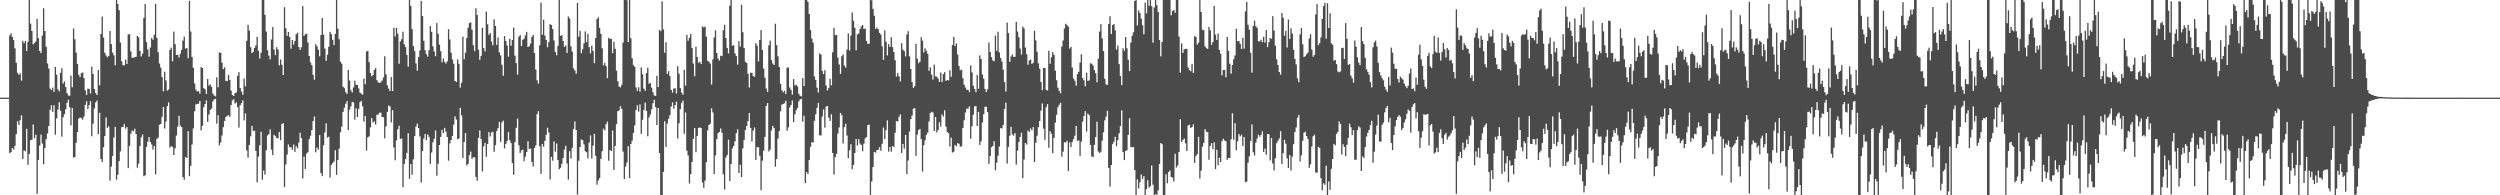 <svg xmlns="http://www.w3.org/2000/svg" width="1920" height="150"><path d="M0 74.998h1v1.000H0zM1 74.998h1v1.000H1zM2 74.998h1v1.000H2zM3 74.998h1v1.000H3zM4 74.998h1v1.000H4zM5 74.998h1v1.000H5zM6 74.998h1v1.000H6zM7 27.180h1v90.469H7zM8 25.669h1v91.126H8zM9 28.404h1v85.257H9zM10 30.819h1v84.081H10zM11 37.127h1v74.955H11zM12 48.230h1v54.813H12zM13 55.872h1v37.258H13zM14 57.440h1v38.565H14zM15 56.424h1v35.894H15zM16 61.947h1v26.658H16zM17 31.332h1v90.817H17zM18 33.170h1v82.346H18zM19 31.364h1v84.742H19zM20 39.207h1v59.732H20zM21 32.037h1v94.553H21zM22 0.000h1v118.210H22zM23 18.127h1v89.492H23zM24 23.799h1v83.552H24zM25 34.026h1v61.590H25zM26 33.041h1v73.120H26zM27 31.847h1v71.636H27zM28 14.511h1v134.383H28zM29 29.301h1v93.543H29zM30 39.107h1v72.593H30zM31 40.775h1v62.582H31zM32 27.347h1v82.959H32zM33 6.292h1v119.926H33zM34 23.854h1v89.874H34zM35 35.962h1v70.911H35zM36 48.669h1v53.820H36zM37 52.556h1v44.207H37zM38 67.976h1v16.372H38zM39 69.147h1v11.726H39zM40 67.296h1v18.576H40zM41 70.516h1v10.304H41zM42 51.398h1v52.021H42zM43 57.355h1v33.635H43zM44 68.616h1v15.562H44zM45 70.187h1v8.389H45zM46 55.952h1v29.077H46zM47 52.421h1v52.520H47zM48 64.224h1v25.805H48zM49 62.590h1v25.070H49zM50 66.879h1v17.018H50zM51 71.452h1v7.551H51zM52 73.260h1v3.401H52zM53 73.576h1v8.686H53zM54 58.042h1v38.295H54zM55 67.021h1v15.940H55zM56 21.931h1v99.077H56zM57 30.141h1v90.417H57zM58 40.405h1v69.252H58zM59 49.045h1v52.364H59zM60 57.502h1v33.614H60zM61 59.246h1v30.959H61zM62 56.218h1v34.527H62zM63 55.632h1v36.283H63zM64 59.917h1v29.615H64zM65 69.429h1v11.181H65zM66 72.908h1v4.848H66zM67 68.028h1v15.667H67zM68 68.420h1v12.277H68zM69 71.732h1v5.953H69zM70 51.148h1v53.497H70zM71 56.790h1v38.146H71zM72 68.289h1v15.013H72zM73 71.496h1v7.189H73zM74 72.954h1v4.278H74zM75 53.728h1v49.291H75zM76 65.531h1v21.099H76zM77 26.115h1v96.045H77zM78 12.742h1v111.707H78zM79 28.816h1v84.319H79zM80 40.546h1v63.861H80zM81 42.583h1v47.574H81zM82 44.037h1v54.159H82zM83 43.025h1v54.017H83zM84 23.811h1v114.917H84zM85 33.877h1v94.065H85zM86 40.375h1v79.412H86zM87 42.508h1v63.177H87zM88 50.143h1v47.285H88zM89 0.000h1v138.047H89zM90 2.989h1v131.217H90zM91 7.848h1v115.880H91zM92 32.639h1v83.598H92zM93 47.086h1v50.625H93zM94 50.068h1v47.308H94zM95 50.235h1v44.948H95zM96 45.728h1v53.030H96zM97 49.093h1v48.425H97zM98 26.418h1v102.712H98zM99 26.266h1v85.777H99zM100 39.487h1v63.207H100zM101 44.312h1v55.898H101zM102 44.298h1v56.599H102zM103 43.909h1v54.969H103zM104 43.577h1v59.354H104zM105 27.551h1v101.245H105zM106 28.626h1v97.045H106zM107 39.043h1v73.065H107zM108 43.378h1v62.069H108zM109 41.142h1v62.206H109zM110 13.703h1v121.659H110zM111 3.067h1v131.604H111zM112 32.387h1v80.428H112zM113 37.960h1v70.776H113zM114 43.533h1v61.726H114zM115 36.504h1v72.573H115zM116 29.221h1v81.719H116zM117 30.553h1v84.349H117zM118 26.651h1v85.466H118zM119 2.914h1v131.007H119zM120 29.011h1v77.711H120zM121 40.130h1v65.525H121zM122 48.795h1v47.047H122zM123 51.929h1v43.282H123zM124 59.260h1v30.488H124zM125 70.017h1v12.165H125zM126 55.096h1v43.630H126zM127 61.782h1v31.536H127zM128 69.557h1v11.966H128zM129 68.761h1v9.865H129zM130 38.306h1v75.040H130zM131 36.559h1v75.702H131zM132 47.038h1v65.713H132zM133 24.268h1v94.774H133zM134 33.877h1v80.114H134zM135 42.222h1v61.886H135zM136 42.128h1v55.109H136zM137 44.197h1v44.742H137zM138 41.329h1v55.145H138zM139 38.274h1v59.283H139zM140 31.236h1v104.766H140zM141 28.086h1v109.998H141zM142 37.319h1v83.218H142zM143 36.955h1v84.376H143zM144 44.742h1v56.017H144zM145 0.591h1v134.701H145zM146 24.200h1v103.204H146zM147 43.671h1v67.260H147zM148 52.039h1v46.603H148zM149 64.082h1v21.433H149zM150 68.818h1v11.373H150zM151 70.264h1v9.579H151zM152 69.971h1v9.625H152zM153 71.876h1v5.660H153zM154 51.508h1v48.689H154zM155 52.226h1v44.317H155zM156 67.616h1v14.704H156zM157 68.633h1v11.309H157zM158 72.134h1v4.967H158zM159 60.622h1v32.996H159zM160 65.721h1v22.250H160zM161 64.849h1v19.583H161zM162 66.721h1v16.693H162zM163 71.844h1v6.081H163zM164 73.343h1v3.051H164zM165 74.032h1v1.868H165zM166 59.367h1v35.599H166zM167 66.996h1v21.518H167zM168 40.249h1v71.481H168zM169 40.665h1v68.830H169zM170 48.063h1v56.015H170zM171 53.078h1v44.546H171zM172 51.723h1v41.229H172zM173 62.114h1v27.713H173zM174 62.329h1v26.606H174zM175 57.559h1v30.890H175zM176 61.379h1v28.375H176zM177 69.598h1v11.131H177zM178 72.972h1v4.189H178zM179 73.746h1v2.479H179zM180 71.526h1v7.990H180zM181 70.995h1v7.631H181zM182 58.271h1v24.040H182zM183 55.456h1v42.552H183zM184 67.589h1v13.234H184zM185 70.232h1v8.963H185zM186 72.732h1v4.383H186zM187 60.276h1v32.209H187zM188 66.328h1v20.799H188zM189 31.297h1v84.205H189zM190 18.977h1v102.112H190zM191 23.492h1v87.889H191zM192 36.209h1v68.480H192zM193 40.759h1v55.930H193zM194 39.805h1v60.746H194zM195 36.816h1v63.577H195zM196 34.943h1v80.913H196zM197 28.267h1v111.863H197zM198 38.965h1v81.316H198zM199 44.980h1v66.681H199zM200 40.572h1v60.638H200zM201 0.000h1v137.990H201zM202 0.000h1v130.945H202zM203 11.382h1v122.742H203zM204 24.275h1v91.147H204zM205 38.532h1v65.516H205zM206 42.751h1v60.188H206zM207 45.616h1v53.728H207zM208 30.293h1v84.575H208zM209 20.771h1v98.411H209zM210 38.054h1v65.406H210zM211 42.272h1v62.335H211zM212 36.271h1v69.867H212zM213 38.088h1v68.066H213zM214 50.201h1v51.195H214zM215 45.664h1v62.035H215zM216 49.736h1v45.571H216zM217 57.621h1v36.958H217zM218 5.459h1v138.219H218zM219 21.730h1v104.509H219zM220 27.523h1v91.218H220zM221 24.532h1v86.425H221zM222 28.439h1v84.637H222zM223 37.356h1v75.674H223zM224 30.746h1v84.301H224zM225 34.129h1v76.869H225zM226 31.435h1v85.175H226zM227 26.223h1v86.068H227zM228 25.083h1v88.858H228zM229 36.053h1v73.468H229zM230 38.301h1v63.660H230zM231 36.310h1v69.755H231zM232 4.724h1v132.318H232zM233 27.621h1v92.666H233zM234 26.312h1v103.452H234zM235 25.859h1v92.119H235zM236 32.682h1v84.262H236zM237 42.998h1v63.875H237zM238 47.939h1v56.281H238zM239 50.043h1v49.938H239zM240 57.491h1v35.473H240zM241 61.189h1v28.283H241zM242 33.966h1v83.008H242zM243 35.605h1v77.642H243zM244 38.200h1v76.761H244zM245 43.252h1v60.462H245zM246 26.900h1v105.988H246zM247 13.836h1v121.458H247zM248 26.557h1v85.038H248zM249 37.223h1v64.436H249zM250 46.710h1v48.077H250zM251 42.066h1v63.660H251zM252 35.902h1v69.114H252zM253 24.429h1v111.987H253zM254 26.283h1v100.382H254zM255 30.450h1v94.809H255zM256 34.666h1v89.316H256zM257 25.994h1v89.423H257zM258 0.000h1v134.319H258zM259 21.945h1v100.959H259zM260 30.178h1v84.001H260zM261 47.255h1v54.333H261zM262 48.953h1v48.279H262zM263 66.616h1v19.279H263zM264 67.758h1v15.017H264zM265 70.816h1v8.894H265zM266 72.153h1v5.537H266zM267 53.723h1v46.146H267zM268 61.851h1v22.385H268zM269 69.308h1v12.351H269zM270 71.017h1v7.205H270zM271 67.186h1v11.456H271zM272 62.011h1v29.911H272zM273 65.126h1v18.123H273zM274 65.174h1v24.743H274zM275 67.907h1v15.713H275zM276 71.185h1v7.230H276zM277 71.942h1v5.532H277zM278 72.691h1v8.988H278zM279 60.322h1v33.195H279zM280 64.641h1v24.388H280zM281 39.494h1v76.159H281zM282 39.178h1v66.354H282zM283 47.777h1v56.992H283zM284 56.113h1v41.708H284zM285 58.637h1v32.094H285zM286 57.587h1v36.489H286zM287 53.673h1v39.496H287zM288 52.343h1v43.360H288zM289 61.565h1v26.665H289zM290 63.155h1v24.749H290zM291 63.684h1v22.843H291zM292 63.206h1v23.367H292zM293 61.858h1v27.981H293zM294 59.514h1v30.540H294zM295 43.224h1v63.051H295zM296 57.154h1v39.963H296zM297 65.575h1v20.343H297zM298 68.028h1v13.014H298zM299 69.944h1v11.756H299zM300 59.166h1v34.900H300zM301 69.939h1v14.681H301zM302 21.366h1v91.906H302zM303 28.015h1v95.086H303zM304 21.451h1v86.397H304zM305 25.836h1v73.447H305zM306 48.999h1v47.558H306zM307 31.783h1v74.909H307zM308 30.082h1v76.264H308zM309 24.303h1v119.522H309zM310 34.069h1v91.788H310zM311 36.184h1v85.976H311zM312 42.142h1v75.248H312zM313 51.180h1v51.094H313zM314 0.000h1v137.329H314zM315 4.482h1v121.508H315zM316 22.417h1v111.790H316zM317 35.435h1v86.915H317zM318 39.249h1v65.317H318zM319 48.766h1v48.437H319zM320 54.259h1v40.643H320zM321 43.849h1v54.557H321zM322 38.708h1v66.054H322zM323 0.684h1v139.576H323zM324 12.330h1v103.618H324zM325 31.375h1v74.978H325zM326 38.638h1v64.262H326zM327 41.640h1v65.967H327zM328 43.458h1v59.776H328zM329 38.553h1v66.567H329zM330 20.043h1v105.901H330zM331 24.442h1v92.717H331zM332 35.589h1v73.738H332zM333 39.528h1v67.079H333zM334 43.137h1v57.045H334zM335 17.752h1v117.185H335zM336 25.884h1v99.881H336zM337 34.341h1v77.004H337zM338 39.320h1v65.809H338zM339 47.852h1v51.863H339zM340 44.962h1v57.224H340zM341 47.404h1v50.815H341zM342 48.779h1v52.380H342zM343 47.060h1v58.167H343zM344 22.424h1v100.959H344zM345 30.302h1v79.796H345zM346 40.517h1v66.999H346zM347 45.728h1v58.677H347zM348 48.999h1v46.702H348zM349 62.162h1v27.214H349zM350 62.977h1v28.895H350zM351 45.623h1v61.325H351zM352 49.043h1v57.233H352zM353 67.268h1v15.640H353zM354 63.551h1v25.081H354zM355 28.166h1v93.124H355zM356 45.518h1v63.536H356zM357 40.508h1v61.762H357zM358 29.194h1v97.858H358zM359 21.302h1v104.548H359zM360 17.704h1v101.456H360zM361 17.148h1v99.288H361zM362 22.842h1v99.181H362zM363 34.737h1v86.029H363zM364 39.317h1v81.520H364zM365 6.345h1v129.471H365zM366 11.488h1v127.363H366zM367 38.189h1v67.743H367zM368 45.950h1v54.184H368zM369 42.888h1v63.957H369zM370 21.288h1v110.472H370zM371 36.935h1v75.509H371zM372 39.496h1v70.142H372zM373 8.887h1v111.519H373zM374 18.638h1v91.991H374zM375 26.759h1v74.646H375zM376 25.408h1v79.398H376zM377 31.847h1v69.933H377zM378 34.779h1v66.464H378zM379 14.829h1v101.758H379zM380 19.892h1v91.584H380zM381 34.406h1v66.317H381zM382 28.729h1v69.736H382zM383 40.169h1v53.444H383zM384 42.547h1v66.391H384zM385 49.736h1v44.273H385zM386 58.189h1v34.482H386zM387 27.690h1v86.274H387zM388 31.476h1v79.013H388zM389 34.987h1v73.310H389zM390 43.508h1v57.851H390zM391 29.778h1v77.885H391zM392 35.138h1v74.768H392zM393 30.721h1v94.569H393zM394 21.201h1v113.028H394zM395 42.700h1v66.523H395zM396 48.482h1v49.686H396zM397 57.298h1v33.749H397zM398 28.143h1v83.486H398zM399 26.910h1v90.625H399zM400 35.401h1v80.174H400zM401 30.636h1v84.298H401zM402 29.642h1v94.214H402zM403 27.145h1v93.179H403zM404 24.449h1v92.259H404zM405 36.090h1v72.385H405zM406 35.504h1v78.808H406zM407 33.456h1v80.732H407zM408 28.333h1v96.022H408zM409 26.816h1v101.039H409zM410 40.702h1v73.017H410zM411 53.375h1v58.277H411zM412 61.668h1v25.981H412zM413 64.197h1v20.984H413zM414 34.785h1v77.535H414zM415 2.005h1v131.538H415zM416 26.672h1v83.923H416zM417 15.099h1v97.592H417zM418 27.333h1v80.849H418zM419 30.624h1v73.016H419zM420 36.237h1v61.856H420zM421 32.364h1v69.437H421zM422 18.539h1v119.334H422zM423 19.276h1v101.140H423zM424 22.302h1v101.083H424zM425 31.084h1v77.542H425zM426 39.809h1v76.656H426zM427 42.448h1v67.764H427zM428 35.161h1v87.782H428zM429 0.000h1v129.975H429zM430 27.560h1v101.318H430zM431 26.974h1v98.837H431zM432 31.485h1v89.863H432zM433 35.912h1v78.947H433zM434 34.893h1v77.109H434zM435 40.697h1v84.864H435zM436 12.708h1v125.221H436zM437 14.298h1v101.849H437zM438 35.621h1v86.210H438zM439 39.576h1v73.978H439zM440 52.430h1v46.686H440zM441 54.041h1v39.222H441zM442 56.635h1v43.152H442zM443 2.236h1v147.233H443zM444 28.210h1v95.223H444zM445 23.600h1v89.309H445zM446 40.901h1v66.136H446zM447 37.816h1v69.872H447zM448 33.300h1v77.571H448zM449 24.124h1v92.030H449zM450 32.307h1v84.635H450zM451 25.935h1v95.724H451zM452 36.186h1v73.394H452zM453 40.993h1v63.010H453zM454 35.060h1v86.727H454zM455 39.034h1v72.836H455zM456 48.541h1v54.232H456zM457 29.247h1v90.412H457zM458 14.662h1v127.171H458zM459 13.239h1v125.379H459zM460 21.355h1v115.427H460zM461 25.951h1v96.008H461zM462 37.102h1v79.009H462zM463 50.178h1v48.698H463zM464 48.292h1v51.911H464zM465 50.842h1v44.440H465zM466 60.022h1v33.369H466zM467 29.054h1v94.399H467zM468 29.787h1v85.390H468zM469 29.910h1v86.116H469zM470 40.759h1v59.473H470zM471 32.025h1v98.414H471zM472 37.502h1v74.557H472zM473 54.284h1v41.103H473zM474 62.409h1v23.005H474zM475 66.506h1v18.311H475zM476 67.078h1v14.557H476zM477 65.126h1v18.471H477zM478 32.645h1v83.774H478zM479 0.000h1v137.516H479zM480 0.000h1v127.956H480zM481 0.146h1v124.676H481zM482 32.261h1v79.961H482zM483 0.000h1v136.827H483zM484 29.379h1v81.195H484zM485 44.767h1v63.278H485zM486 50.045h1v52.188H486zM487 51.276h1v45.013H487zM488 67.138h1v17.272H488zM489 69.777h1v11.085H489zM490 67.021h1v18.677H490zM491 70.404h1v9.799H491zM492 51.780h1v51.023H492zM493 57.145h1v34.820H493zM494 67.999h1v16.445H494zM495 69.724h1v9.052H495zM496 56.083h1v29.080H496zM497 52.023h1v52.690H497zM498 64.275h1v25.811H498zM499 63.785h1v24.129H499zM500 67.346h1v16.610H500zM501 70.880h1v8.432H501zM502 73.304h1v3.319H502zM503 73.656h1v8.611H503zM504 58.141h1v37.919H504zM505 66.916h1v16.031H505zM506 23.021h1v94.552H506zM507 23.950h1v126.050H507zM508 1.099h1v148.901H508zM509 22.572h1v109.416H509zM510 40.482h1v52.598H510zM511 32.396h1v80.403H511zM512 56.770h1v38.105H512zM513 54.646h1v36.576H513zM514 58.495h1v29.972H514zM515 69.070h1v12.673H515zM516 71.166h1v7.496H516zM517 68.067h1v15.452H517zM518 67.781h1v12.973H518zM519 71.889h1v6.155H519zM520 50.823h1v55.507H520zM521 56.570h1v38.123H521zM522 67.701h1v16.098H522zM523 71.072h1v7.890H523zM524 72.780h1v4.520H524zM525 53.643h1v49.098H525zM526 65.728h1v20.623H526zM527 26.834h1v88.894H527zM528 31.293h1v88.073H528zM529 29.008h1v111.928H529zM530 26.143h1v107.590H530zM531 36.786h1v87.524H531zM532 48.804h1v57.796H532zM533 58.559h1v39.790H533zM534 35.850h1v81.108H534zM535 43.801h1v60.677H535zM536 48.193h1v50.014H536zM537 47.433h1v50.476H537zM538 49.184h1v49.203H538zM539 20.343h1v119.861H539zM540 20.991h1v123.234H540zM541 20.389h1v118.329H541zM542 28.230h1v96.342H542zM543 46.692h1v53.346H543zM544 47.397h1v48.620H544zM545 48.834h1v46.214H545zM546 64.877h1v18.368H546zM547 45.543h1v40.840H547zM548 28.800h1v104.898H548zM549 23.355h1v96.061H549zM550 40.695h1v66.228H550zM551 44.881h1v57.409H551zM552 46.484h1v54.834H552zM553 42.748h1v55.939H553zM554 43.089h1v58.874H554zM555 23.213h1v110.662H555zM556 19.006h1v126.572H556zM557 29.194h1v91.783H557zM558 36.779h1v82.188H558zM559 40.968h1v66.342H559zM560 4.390h1v134.754H560zM561 0.000h1v125.880H561zM562 35.129h1v78.874H562zM563 34.710h1v77.368H563zM564 41.048h1v67.464H564zM565 43.121h1v59.128H565zM566 49.654h1v49.645H566zM567 31.647h1v101.193H567zM568 35.827h1v90.666H568zM569 3.616h1v132.312H569zM570 24.708h1v89.295H570zM571 36.884h1v70.606H571zM572 47.479h1v52.341H572zM573 48.376h1v48.395H573zM574 56.625h1v36.429H574zM575 67.177h1v19.673H575zM576 55.767h1v42.417H576zM577 56.042h1v52.603H577zM578 58.454h1v41.923H578zM579 58.932h1v38.979H579zM580 33.160h1v89.698H580zM581 35.026h1v77.954H581zM582 47.200h1v65.889H582zM583 30.721h1v88.933H583zM584 23.133h1v122.971H584zM585 38.425h1v84.983H585zM586 52.679h1v63.109H586zM587 59.713h1v45.381H587zM588 67.992h1v13.365H588zM589 70.621h1v8.501H589zM590 34.799h1v81.538H590zM591 31.160h1v83.680H591zM592 46.122h1v54.070H592zM593 48.768h1v47.910H593zM594 49.899h1v48.503H594zM595 18.230h1v109.787H595zM596 34.682h1v87.492H596zM597 43.250h1v63.227H597zM598 51.466h1v49.117H598zM599 64.348h1v21.131H599zM600 69.335h1v11.039H600zM601 70.862h1v8.977H601zM602 69.738h1v9.538H602zM603 72.185h1v5.164H603zM604 51.954h1v48.457H604zM605 51.846h1v45.981H605zM606 67.179h1v15.374H606zM607 68.958h1v11.657H607zM608 72.695h1v4.461H608zM609 60.741h1v33.051H609zM610 65.620h1v22.200H610zM611 65.007h1v19.714H611zM612 66.355h1v16.583H612zM613 72.036h1v5.853H613zM614 73.505h1v2.824H614zM615 74.071h1v1.762H615zM616 59.875h1v33.589H616zM617 66.083h1v22.804H617zM618 0.000h1v140.712H618zM619 0.000h1v132.179H619zM620 1.364h1v132.298H620zM621 10.684h1v112.179H621zM622 23.005h1v89.778H622zM623 29.686h1v79.510H623zM624 32.719h1v76.734H624zM625 58.706h1v34.063H625zM626 61.331h1v26.532H626zM627 67.344h1v15.496H627zM628 70.995h1v7.981H628zM629 41.022h1v62.788H629zM630 41.933h1v62.200H630zM631 54.382h1v35.122H631zM632 56.891h1v27.189H632zM633 53.899h1v44.115H633zM634 65.701h1v16.244H634zM635 69.450h1v11.936H635zM636 67.637h1v22.742H636zM637 60.436h1v32.538H637zM638 65.524h1v22.229H638zM639 40.155h1v77.366H639zM640 21.339h1v112.763H640zM641 27.106h1v93.612H641zM642 26.779h1v91.389H642zM643 44.195h1v58.414H643zM644 49.454h1v48.370H644zM645 56.689h1v30.073H645zM646 43.231h1v45.298H646zM647 41.739h1v68.494H647zM648 50.281h1v47.418H648zM649 51.991h1v43.053H649zM650 38.077h1v65.962H650zM651 25.687h1v95.811H651zM652 38.809h1v76.624H652zM653 27.264h1v83.504H653zM654 9.501h1v120.517H654zM655 15.937h1v110.755H655zM656 21.295h1v96.232H656zM657 38.651h1v68.034H657zM658 26.422h1v85.408H658zM659 25.779h1v81.043H659zM660 22.362h1v87.853H660zM661 20.290h1v91.094H661zM662 19.169h1v97.056H662zM663 22.263h1v88.089H663zM664 21.954h1v84.376H664zM665 31.483h1v73.744H665zM666 33.678h1v62.483H666zM667 33.529h1v62.126H667zM668 0.000h1v149.664H668zM669 0.243h1v139.146H669zM670 6.882h1v121.442H670zM671 12.060h1v104.621H671zM672 22.247h1v94.985H672zM673 21.201h1v94.106H673zM674 22.456h1v92.543H674zM675 25.218h1v87.803H675zM676 26.566h1v89.238H676zM677 35.573h1v74.850H677zM678 45.943h1v52.016H678zM679 23.341h1v83.401H679zM680 32.059h1v67.908H680zM681 42.597h1v49.888H681zM682 33.971h1v82.438H682zM683 36.063h1v76.736H683zM684 28.569h1v87.963H684zM685 36.221h1v75.949H685zM686 39.885h1v73.095H686zM687 46.271h1v55.660H687zM688 58.875h1v34.083H688zM689 56.049h1v37.237H689zM690 58.607h1v31.069H690zM691 62.537h1v25.347H691zM692 33.147h1v84.328H692zM693 38.120h1v72.444H693zM694 39.256h1v74.864H694zM695 43.316h1v60.375H695zM696 26.516h1v107.212H696zM697 23.975h1v99.336H697zM698 43.250h1v57.702H698zM699 52.959h1v38.585H699zM700 63.052h1v25.706H700zM701 67.461h1v15.988H701zM702 66.225h1v16.821H702zM703 33.733h1v85.983H703zM704 44.987h1v58.336H704zM705 48.541h1v51.387H705zM706 47.397h1v51.607H706zM707 28.576h1v78.182H707zM708 31.210h1v100.508H708zM709 40.352h1v71.128H709zM710 37.122h1v70.622H710zM711 38.999h1v64.507H711zM712 41.322h1v60.465H712zM713 54.302h1v38.997H713zM714 51.718h1v35.072H714zM715 57.294h1v28.551H715zM716 61.095h1v25.296H716zM717 49.654h1v50.950H717zM718 58.708h1v31.138H718zM719 58.878h1v42.834H719zM720 60.379h1v39.398H720zM721 62.892h1v30.932H721zM722 55.685h1v41.547H722zM723 63.002h1v24.880H723zM724 56.950h1v32.545H724zM725 55.415h1v29.311H725zM726 62.135h1v35.164H726zM727 61.393h1v40.099H727zM728 61.725h1v40.691H728zM729 54.018h1v58.526H729zM730 58.960h1v46.757H730zM731 34.568h1v82.568H731zM732 28.297h1v88.228H732zM733 35.447h1v75.864H733zM734 33.339h1v79.023H734zM735 41.913h1v68.045H735zM736 50.626h1v59.819H736zM737 54.018h1v58.746H737zM738 53.451h1v58.860H738zM739 60.088h1v38.178H739zM740 65.087h1v27.343H740zM741 67.202h1v19.220H741zM742 69.017h1v14.436H742zM743 68.905h1v14.491H743zM744 70.736h1v10.941H744zM745 50.214h1v56.349H745zM746 55.616h1v41.307H746zM747 65.863h1v22.277H747zM748 68.344h1v13.408H748zM749 70.711h1v10.721H749zM750 57.726h1v39.018H750zM751 68.145h1v17.826H751zM752 42.526h1v68.785H752zM753 45.332h1v63.204H753zM754 57.184h1v36.965H754zM755 60.358h1v27.338H755zM756 68.294h1v13.742H756zM757 70.649h1v11.371H757zM758 68.578h1v17.553H758zM759 32.604h1v93.253H759zM760 39.999h1v79.872H760zM761 43.865h1v69.162H761zM762 46.442h1v65.676H762zM763 46.983h1v61.401H763zM764 27.310h1v103.431H764zM765 39.084h1v85.825H765zM766 24.360h1v95.244H766zM767 40.258h1v72.259H767zM768 44.499h1v53.891H768zM769 47.285h1v51.353H769zM770 53.529h1v42.431H770zM771 63.064h1v20.604H771zM772 70.290h1v8.542H772zM773 17.345h1v108.297H773zM774 25.449h1v87.329H774zM775 47.502h1v56.734H775zM776 43.378h1v53.960H776zM777 41.853h1v61.330H777zM778 43.689h1v60.419H778zM779 43.579h1v58.620H779zM780 16.798h1v109.657H780zM781 24.200h1v91.462H781zM782 28.599h1v80.490H782zM783 37.264h1v67.830H783zM784 41.949h1v59.970H784zM785 20.435h1v116.359H785zM786 21.856h1v100.611H786zM787 36.516h1v73.371H787zM788 41.643h1v69.405H788zM789 49.725h1v50.531H789zM790 46.383h1v55.058H790zM791 45.763h1v52.884H791zM792 49.113h1v51.041H792zM793 48.164h1v49.403H793zM794 23.616h1v100.815H794zM795 31.046h1v78.601H795zM796 39.775h1v64.452H796zM797 48.647h1v48.986H797zM798 52.808h1v40.101H798zM799 62.949h1v21.998H799zM800 69.202h1v10.254H800zM801 52.167h1v46.583H801zM802 52.235h1v55.120H802zM803 68.941h1v13.436H803zM804 69.550h1v10.474H804zM805 38.947h1v74.559H805zM806 48.999h1v51.831H806zM807 43.957h1v58.730H807zM808 40.041h1v77.652H808zM809 42.121h1v63.781H809zM810 54.202h1v39.902H810zM811 61.656h1v26.514H811zM812 67.316h1v14.999H812zM813 69.846h1v10.625H813zM814 71.608h1v7.347H814zM815 35.788h1v84.624H815zM816 31.055h1v85.402H816zM817 21.925h1v87.319H817zM818 18.212h1v91.188H818zM819 19.295h1v88.825H819zM820 20.542h1v110.730H820zM821 37.285h1v72.154H821zM822 35.921h1v77.054H822zM823 51.892h1v57.105H823zM824 60.308h1v46.407H824zM825 62.011h1v42.225H825zM826 65.776h1v31.007H826zM827 56.870h1v51.277H827zM828 55.163h1v52.660H828zM829 48.015h1v71.760H829zM830 41.647h1v67.086H830zM831 59.962h1v33.394H831zM832 61.741h1v27.354H832zM833 66.291h1v19.119H833zM834 55.808h1v45.228H834zM835 62.123h1v25.116H835zM836 61.759h1v26.651H836zM837 48.596h1v62.728H837zM838 48.953h1v71.101H838zM839 50.294h1v70.437H839zM840 53.790h1v57.469H840zM841 56.225h1v49.055H841zM842 63.174h1v30.263H842zM843 45.117h1v71.287H843zM844 24.211h1v93.296H844zM845 18.546h1v97.912H845zM846 29.482h1v78.519H846zM847 39.228h1v62.449H847zM848 60.489h1v31.927H848zM849 64.810h1v24.770H849zM850 65.163h1v19.950H850zM851 18.407h1v110.504H851zM852 12.515h1v130.870H852zM853 26.145h1v100.604H853zM854 19.249h1v91.483H854zM855 18.475h1v90.348H855zM856 23.282h1v81.790H856zM857 38.017h1v74.340H857zM858 35.028h1v72.648H858zM859 49.265h1v53.058H859zM860 58.344h1v38.496H860zM861 65.362h1v19.460H861zM862 37.072h1v79.789H862zM863 38.965h1v83.962H863zM864 28.459h1v87.471H864zM865 37.125h1v78.251H865zM866 45.900h1v57.668H866zM867 54.597h1v36.219H867zM868 32.794h1v80.050H868zM869 27.539h1v85.665H869zM870 24.852h1v88.118H870zM871 0.771h1v129.814H871zM872 0.000h1v150.000H872zM873 19.585h1v118.196H873zM874 7.981h1v136.768H874zM875 10.062h1v129.895H875zM876 14.399h1v119.606H876zM877 19.375h1v117.997H877zM878 26.321h1v108.938H878zM879 1.980h1v148.020H879zM880 10.258h1v135.029H880zM881 0.000h1v138.423H881zM882 4.475h1v139.547H882zM883 0.000h1v143.088H883zM884 4.690h1v122.460H884zM885 32.748h1v109.147H885zM886 5.720h1v144.280H886zM887 0.000h1v149.112H887zM888 4.060h1v145.940H888zM889 9.144h1v137.027H889zM890 30.771h1v95.187H890zM891 43.275h1v66.619H891zM892 32.172h1v78.567H892zM893 0.000h1v150.000H893zM894 0.000h1v150.000H894zM895 0.000h1v133.815H895zM896 0.000h1v140.808H896zM897 0.000h1v132.131H897zM898 0.000h1v130.977H898zM899 11.716h1v124.163H899zM900 8.482h1v127.967H900zM901 7.610h1v131.751H901zM902 9.824h1v108.185H902zM903 0.000h1v128.642H903zM904 0.000h1v127.036H904zM905 28.054h1v88.666H905zM906 55.733h1v35.878H906zM907 33.289h1v75.832H907zM908 40.647h1v66.871H908zM909 37.901h1v68.514H909zM910 37.527h1v72.584H910zM911 37.484h1v78.553H911zM912 51.755h1v44.729H912zM913 53.806h1v41.950H913zM914 54.682h1v43.651H914zM915 48.997h1v48.519H915zM916 55.962h1v39.595H916zM917 27.800h1v97.269H917zM918 28.354h1v91.566H918zM919 34.213h1v84.102H919zM920 32.739h1v72.373H920zM921 0.000h1v137.130H921zM922 9.169h1v121.913H922zM923 22.820h1v89.796H923zM924 23.172h1v86.571H924zM925 35.603h1v63.584H925zM926 36.964h1v64.156H926zM927 37.573h1v63.973H927zM928 20.657h1v102.044H928zM929 23.225h1v88.972H929zM930 34.376h1v75.564H930zM931 32.195h1v82.412H931zM932 4.564h1v104.756H932zM933 26.571h1v103.314H933zM934 30.659h1v84.379H934zM935 25.770h1v101.193H935zM936 38.418h1v82.793H936zM937 41.261h1v83.163H937zM938 57.875h1v50.531H938zM939 53.714h1v52.818H939zM940 53.769h1v54.035H940zM941 59.317h1v49.181H941zM942 28.425h1v94.344H942zM943 39.034h1v82.259H943zM944 48.919h1v72.525H944zM945 56.584h1v50.408H945zM946 49.869h1v37.116H946zM947 45.493h1v61.870H947zM948 42.586h1v52.048H948zM949 22.131h1v93.314H949zM950 31.631h1v76.898H950zM951 31.471h1v71.474H951zM952 33.620h1v71.080H952zM953 37.562h1v65.850H953zM954 28.967h1v83.110H954zM955 37.301h1v67.974H955zM956 8.748h1v131.165H956zM957 1.529h1v137.938H957zM958 18.979h1v105.956H958zM959 22.774h1v97.274H959zM960 40.574h1v67.684H960zM961 55.781h1v39.746H961zM962 19.888h1v97.052H962zM963 15.889h1v103.490H963zM964 20.181h1v89.320H964zM965 21.391h1v85.129H965zM966 31.691h1v71.732H966zM967 31.769h1v73.305H967zM968 30.512h1v73.115H968zM969 32.414h1v68.464H969zM970 28.221h1v88.517H970zM971 32.648h1v81.504H971zM972 23.096h1v95.731H972zM973 36.163h1v66.825H973zM974 32.465h1v70.675H974zM975 29.189h1v93.994H975zM976 29.926h1v76.093H976zM977 12.401h1v113.195H977zM978 23.458h1v107.482H978zM979 35.097h1v86.455H979zM980 45.497h1v64.466H980zM981 49.866h1v58.217H981zM982 55.307h1v51.058H982zM983 57.355h1v43.417H983zM984 9.924h1v116.015H984zM985 13.673h1v103.904H985zM986 27.436h1v79.961H986zM987 23.639h1v86.704H987zM988 36.459h1v85.125H988zM989 14.935h1v114.152H989zM990 29.837h1v89.199H990zM991 21.732h1v109.242H991zM992 25.925h1v94.353H992zM993 38.173h1v72.591H993zM994 45.257h1v56.187H994zM995 49.448h1v48.444H995zM996 60.219h1v30.204H996zM997 63.194h1v25.155H997zM998 26.369h1v97.592H998zM999 21.444h1v97.846H999zM1000 34.021h1v74.129H1000zM1001 43.707h1v58.235H1001zM1002 43.174h1v57.958H1002zM1003 41.618h1v62.891H1003zM1004 40.338h1v66.466H1004zM1005 29.565h1v99.378H1005zM1006 26.328h1v99.886H1006zM1007 38.026h1v74.472H1007zM1008 43.586h1v61.062H1008zM1009 42.197h1v61.224H1009zM1010 11.158h1v121.254H1010zM1011 3.177h1v129.549H1011zM1012 34.712h1v78.032H1012zM1013 33.231h1v80.346H1013zM1014 28.784h1v108.007H1014zM1015 14.536h1v131.584H1015zM1016 4.729h1v136.001H1016zM1017 2.151h1v139.789H1017zM1018 29.729h1v97.542H1018zM1019 2.406h1v147.594H1019zM1020 21.515h1v117.830H1020zM1021 10.190h1v135.562H1021zM1022 33.231h1v96.427H1022zM1023 34.321h1v87.757H1023zM1024 46.529h1v63.958H1024zM1025 46.026h1v65.615H1025zM1026 49.249h1v53.564H1026zM1027 54.909h1v46.423H1027zM1028 55.508h1v37.837H1028zM1029 54.781h1v40.401H1029zM1030 36.967h1v81.641H1030zM1031 36.644h1v74.127H1031zM1032 45.319h1v67.585H1032zM1033 17.651h1v102.291H1033zM1034 29.741h1v81.490H1034zM1035 49.798h1v56.052H1035zM1036 49.212h1v45.800H1036zM1037 58.088h1v39.622H1037zM1038 60.102h1v43.699H1038zM1039 63.485h1v36.452H1039zM1040 31.059h1v91.611H1040zM1041 35.779h1v86.890H1041zM1042 43.961h1v55.962H1042zM1043 48.083h1v48.920H1043zM1044 50.020h1v47.910H1044zM1045 20.798h1v110.547H1045zM1046 31.696h1v88.450H1046zM1047 33.932h1v87.395H1047zM1048 44.506h1v68.517H1048zM1049 53.261h1v51.639H1049zM1050 55.131h1v46.800H1050zM1051 57.383h1v42.413H1051zM1052 63.055h1v32.923H1052zM1053 67.197h1v25.647H1053zM1054 36.319h1v88.645H1054zM1055 32.517h1v83.948H1055zM1056 31.201h1v72.158H1056zM1057 35.694h1v60.821H1057zM1058 48.271h1v39.789H1058zM1059 55.383h1v53.239H1059zM1060 57.941h1v50.909H1060zM1061 60.040h1v35.880H1061zM1062 61.702h1v32.518H1062zM1063 66.550h1v19.732H1063zM1064 68.839h1v14.097H1064zM1065 70.436h1v10.854H1065zM1066 59.143h1v34.743H1066zM1067 65.691h1v24.772H1067zM1068 36.594h1v73.159H1068zM1069 40.521h1v74.745H1069zM1070 48.942h1v54.797H1070zM1071 52.789h1v44.269H1071zM1072 52.826h1v39.377H1072zM1073 60.706h1v29.089H1073zM1074 63.377h1v25.010H1074zM1075 58.871h1v30.723H1075zM1076 59.981h1v39.973H1076zM1077 61.185h1v37.080H1077zM1078 64.192h1v29.918H1078zM1079 66.158h1v25.505H1079zM1080 67.690h1v19.666H1080zM1081 65.854h1v18.286H1081zM1082 56.413h1v28.718H1082zM1083 52.563h1v49.345H1083zM1084 68.344h1v13.960H1084zM1085 67.873h1v12.261H1085zM1086 70.086h1v9.050H1086zM1087 59.553h1v31.415H1087zM1088 65.112h1v21.076H1088zM1089 42.032h1v58.798H1089zM1090 34.364h1v79.181H1090zM1091 45.598h1v60.179H1091zM1092 50.647h1v50.160H1092zM1093 61.198h1v26.539H1093zM1094 66.628h1v21.556H1094zM1095 68.211h1v19.741H1095zM1096 42.863h1v44.651H1096zM1097 40.510h1v71.273H1097zM1098 50.995h1v45.246H1098zM1099 52.343h1v42.859H1099zM1100 41.592h1v59.503H1100zM1101 27.537h1v90.364H1101zM1102 39.647h1v77.391H1102zM1103 40.535h1v72.886H1103zM1104 28.839h1v88.015H1104zM1105 40.665h1v61.428H1105zM1106 46.527h1v52.815H1106zM1107 39.951h1v66.239H1107zM1108 33.032h1v77.544H1108zM1109 37.839h1v65.667H1109zM1110 44.147h1v57.958H1110zM1111 36.836h1v70.442H1111zM1112 38.290h1v66.722H1112zM1113 46.607h1v57.485H1113zM1114 45.889h1v56.443H1114zM1115 48.706h1v51.405H1115zM1116 55.316h1v33.809H1116zM1117 60.281h1v38.430H1117zM1118 7.210h1v141.653H1118zM1119 21.126h1v102.893H1119zM1120 30.666h1v89.224H1120zM1121 27.200h1v89.439H1121zM1122 27.464h1v93.939H1122zM1123 38.228h1v71.257H1123zM1124 33.062h1v82.186H1124zM1125 34.790h1v78.576H1125zM1126 37.049h1v70.114H1126zM1127 37.669h1v73.010H1127zM1128 41.096h1v63.156H1128zM1129 59.782h1v36.546H1129zM1130 57.701h1v31.788H1130zM1131 62.336h1v29.581H1131zM1132 28.908h1v98.075H1132zM1133 25.273h1v90.938H1133zM1134 21.609h1v99.045H1134zM1135 29.453h1v84.047H1135zM1136 36.678h1v84.511H1136zM1137 27.466h1v80.100H1137zM1138 30.542h1v71.929H1138zM1139 39.333h1v58.441H1139zM1140 49.370h1v46.928H1140zM1141 51.862h1v42.959H1141zM1142 31.350h1v86.864H1142zM1143 25.552h1v106.645H1143zM1144 28.164h1v118.861H1144zM1145 27.869h1v102.884H1145zM1146 22.792h1v114.736H1146zM1147 32.968h1v84.811H1147zM1148 44.325h1v60.771H1148zM1149 49.390h1v57.814H1149zM1150 52.998h1v51.508H1150zM1151 52.883h1v44.823H1151zM1152 54.115h1v50.442H1152zM1153 25.326h1v108.201H1153zM1154 37.097h1v78.535H1154zM1155 38.340h1v93.477H1155zM1156 38.988h1v86.450H1156zM1157 26.502h1v93.413H1157zM1158 27.951h1v111.907H1158zM1159 32.792h1v90.467H1159zM1160 35.644h1v91.662H1160zM1161 31.409h1v95.347H1161zM1162 32.886h1v100.888H1162zM1163 47.591h1v74.347H1163zM1164 49.505h1v65.963H1164zM1165 57.607h1v49.870H1165zM1166 65.810h1v24.267H1166zM1167 52.634h1v47.283H1167zM1168 27.228h1v85.926H1168zM1169 26.262h1v89.945H1169zM1170 26.658h1v81.833H1170zM1171 26.305h1v83.708H1171zM1172 22.657h1v99.490H1172zM1173 30.464h1v74.811H1173zM1174 44.813h1v44.333H1174zM1175 27.425h1v83.138H1175zM1176 29.100h1v81.524H1176zM1177 29.173h1v77.699H1177zM1178 30.910h1v75.974H1178zM1179 24.612h1v86.509H1179zM1180 33.598h1v72.838H1180zM1181 13.223h1v109.707H1181zM1182 8.061h1v108.960H1182zM1183 6.590h1v109.073H1183zM1184 23.643h1v86.248H1184zM1185 33.474h1v65.417H1185zM1186 50.210h1v52.534H1186zM1187 53.318h1v41.726H1187zM1188 52.437h1v47.276H1188zM1189 33.419h1v87.649H1189zM1190 28.837h1v99.549H1190zM1191 41.533h1v72.989H1191zM1192 58.662h1v30.790H1192zM1193 31.906h1v78.622H1193zM1194 40.130h1v60.643H1194zM1195 36.914h1v75.315H1195zM1196 47.081h1v61.969H1196zM1197 65.891h1v20.357H1197zM1198 56.875h1v34.413H1198zM1199 43.520h1v67.201H1199zM1200 26.214h1v101.318H1200zM1201 38.180h1v64.955H1201zM1202 5.051h1v122.449H1202zM1203 12.785h1v111.838H1203zM1204 21.458h1v102.383H1204zM1205 16.692h1v101.611H1205zM1206 23.598h1v93.239H1206zM1207 27.770h1v76.768H1207zM1208 43.703h1v59.606H1208zM1209 14.172h1v112.367H1209zM1210 32.291h1v82.900H1210zM1211 48.674h1v50.151H1211zM1212 31.995h1v89.032H1212zM1213 19.254h1v115.006H1213zM1214 10.844h1v115.125H1214zM1215 21.268h1v118.116H1215zM1216 5.594h1v142.213H1216zM1217 21.204h1v121.566H1217zM1218 32.767h1v97.414H1218zM1219 39.548h1v78.888H1219zM1220 52.126h1v45.019H1220zM1221 60.281h1v25.461H1221zM1222 67.159h1v13.957H1222zM1223 15.900h1v109.045H1223zM1224 26.372h1v84.104H1224zM1225 41.590h1v60.991H1225zM1226 45.893h1v53.316H1226zM1227 42.320h1v62.499H1227zM1228 39.269h1v65.788H1228zM1229 40.812h1v63.994H1229zM1230 17.635h1v109.137H1230zM1231 24.081h1v94.843H1231zM1232 34.829h1v74.880H1232zM1233 40.780h1v64.138H1233zM1234 44.147h1v55.530H1234zM1235 15.841h1v117.977H1235zM1236 16.122h1v103.758H1236zM1237 40.585h1v68.311H1237zM1238 40.844h1v64.241H1238zM1239 47.587h1v52.383H1239zM1240 44.984h1v57.279H1240zM1241 47.177h1v51.266H1241zM1242 47.186h1v56.727H1242zM1243 47.019h1v61.096H1243zM1244 21.968h1v103.088H1244zM1245 29.276h1v82.449H1245zM1246 35.181h1v74.074H1246zM1247 45.522h1v58.338H1247zM1248 51.560h1v45.736H1248zM1249 59.317h1v34.873H1249zM1250 63.029h1v22.753H1250zM1251 51.643h1v47.782H1251zM1252 49.162h1v52.545H1252zM1253 64.822h1v18.688H1253zM1254 54.254h1v40.286H1254zM1255 29.038h1v92.955H1255zM1256 46.880h1v59.636H1256zM1257 43.879h1v58.794H1257zM1258 35.049h1v78.290H1258zM1259 40.556h1v65.331H1259zM1260 43.192h1v59.588H1260zM1261 39.629h1v60.643H1261zM1262 38.553h1v58.926H1262zM1263 59.825h1v29.013H1263zM1264 59.589h1v31.243H1264zM1265 27.461h1v94.287H1265zM1266 33.586h1v80.057H1266zM1267 41.441h1v71.662H1267zM1268 41.959h1v73.802H1268zM1269 36.676h1v77.695H1269zM1270 22.948h1v112.429H1270zM1271 26.040h1v102.099H1271zM1272 28.722h1v98.819H1272zM1273 41.174h1v78.799H1273zM1274 57.722h1v38.446H1274zM1275 64.037h1v25.699H1275zM1276 61.315h1v30.037H1276zM1277 61.924h1v27.551H1277zM1278 67.891h1v15.372H1278zM1279 49.931h1v56.745H1279zM1280 50.139h1v52.447H1280zM1281 60.972h1v27.368H1281zM1282 65.511h1v17.427H1282zM1283 65.284h1v18.702H1283zM1284 48.608h1v53.962H1284zM1285 53.728h1v42.358H1285zM1286 57.939h1v34.049H1286zM1287 44.204h1v60.103H1287zM1288 35.303h1v71.208H1288zM1289 39.832h1v66.081H1289zM1290 38.505h1v71.543H1290zM1291 39.555h1v68.853H1291zM1292 37.711h1v69.302H1292zM1293 45.822h1v68.009H1293zM1294 43.781h1v66.803H1294zM1295 47.825h1v53.930H1295zM1296 50.272h1v47.034H1296zM1297 63.348h1v23.147H1297zM1298 41.515h1v67.393H1298zM1299 39.837h1v65.887H1299zM1300 41.663h1v65.001H1300zM1301 42.613h1v60.165H1301zM1302 52.197h1v51.083H1302zM1303 48.090h1v49.924H1303zM1304 52.373h1v41.648H1304zM1305 49.786h1v47.224H1305zM1306 51.881h1v45.143H1306zM1307 24.742h1v89.032H1307zM1308 42.382h1v70.579H1308zM1309 19.533h1v92.307H1309zM1310 11.272h1v97.885H1310zM1311 32.396h1v71.595H1311zM1312 61.880h1v25.061H1312zM1313 60.107h1v26.837H1313zM1314 33.810h1v73.264H1314zM1315 35.280h1v83.143H1315zM1316 44.712h1v60.087H1316zM1317 49.434h1v55.383H1317zM1318 56.570h1v44.161H1318zM1319 58.065h1v33.243H1319zM1320 64.407h1v22.882H1320zM1321 38.599h1v66.187H1321zM1322 21.636h1v113.072H1322zM1323 39.752h1v66.917H1323zM1324 38.638h1v74.919H1324zM1325 38.230h1v71.984H1325zM1326 40.970h1v70.405H1326zM1327 45.316h1v62.721H1327zM1328 31.366h1v81.373H1328zM1329 7.773h1v132.541H1329zM1330 36.383h1v76.773H1330zM1331 31.968h1v79.762H1331zM1332 39.466h1v70.710H1332zM1333 36.365h1v71.176H1333zM1334 38.216h1v66.702H1334zM1335 40.398h1v87.496H1335zM1336 11.726h1v123.729H1336zM1337 18.567h1v93.476H1337zM1338 39.173h1v78.675H1338zM1339 41.045h1v66.498H1339zM1340 51.057h1v42.465H1340zM1341 61.814h1v26.491H1341zM1342 67.516h1v24.276H1342zM1343 1.307h1v147.297H1343zM1344 22.366h1v100.888H1344zM1345 29.846h1v81.112H1345zM1346 42.204h1v65.631H1346zM1347 34.744h1v74.836H1347zM1348 29.739h1v79.954H1348zM1349 29.434h1v83.912H1349zM1350 34.097h1v77.901H1350zM1351 31.318h1v87.253H1351zM1352 32.332h1v73.946H1352zM1353 43.208h1v60.918H1353zM1354 33.911h1v79.364H1354zM1355 38.569h1v72.158H1355zM1356 47.166h1v54.953H1356zM1357 29.645h1v88.160H1357zM1358 2.971h1v142.399H1358zM1359 18.063h1v105.971H1359zM1360 21.236h1v104.282H1360zM1361 35.916h1v79.419H1361zM1362 41.872h1v58.498H1362zM1363 55.035h1v38.878H1363zM1364 24.996h1v92.236H1364zM1365 49.656h1v52.534H1365zM1366 60.835h1v29.879H1366zM1367 32.549h1v92.683H1367zM1368 30.588h1v85.598H1368zM1369 30.764h1v85.269H1369zM1370 38.242h1v62.389H1370zM1371 31.856h1v96.024H1371zM1372 0.000h1v147.162H1372zM1373 7.883h1v107.315H1373zM1374 22.694h1v89.622H1374zM1375 27.097h1v77.246H1375zM1376 15.541h1v98.764H1376zM1377 25.770h1v98.327H1377zM1378 8.192h1v141.808H1378zM1379 14.662h1v132.227H1379zM1380 21.629h1v122.156H1380zM1381 13.522h1v116.349H1381zM1382 0.000h1v142.140H1382zM1383 4.875h1v145.125H1383zM1384 22.559h1v99.142H1384zM1385 46.685h1v67.235H1385zM1386 27.122h1v79.860H1386zM1387 51.931h1v45.914H1387zM1388 67.131h1v18.828H1388zM1389 67.397h1v18.347H1389zM1390 64.265h1v22.808H1390zM1391 68.042h1v14.255H1391zM1392 50.011h1v53.182H1392zM1393 56.355h1v33.866H1393zM1394 68.234h1v16.191H1394zM1395 69.878h1v8.558H1395zM1396 55.886h1v28.869H1396zM1397 52.673h1v52.147H1397zM1398 64.565h1v25.834H1398zM1399 61.942h1v25.239H1399zM1400 66.783h1v20.737H1400zM1401 70.860h1v7.871H1401zM1402 73.109h1v3.532H1402zM1403 72.068h1v13.987H1403zM1404 52.531h1v52.245H1404zM1405 67.213h1v15.713H1405zM1406 21.167h1v96.965H1406zM1407 31.050h1v90.080H1407zM1408 41.988h1v71.547H1408zM1409 50.274h1v55.450H1409zM1410 57.017h1v35.056H1410zM1411 60.697h1v28.595H1411zM1412 55.231h1v37.528H1412zM1413 54.330h1v44.461H1413zM1414 50.063h1v53.145H1414zM1415 69.903h1v10.204H1415zM1416 72.842h1v5.553H1416zM1417 66.083h1v19.757H1417zM1418 60.750h1v25.750H1418zM1419 70.486h1v9.194H1419zM1420 50.924h1v54.317H1420zM1421 57.138h1v38.487H1421zM1422 67.520h1v16.924H1422zM1423 71.372h1v6.702H1423zM1424 72.526h1v5.017H1424zM1425 53.705h1v49.188H1425zM1426 65.501h1v21.144H1426zM1427 0.000h1v150.000H1427zM1428 0.000h1v150.000H1428zM1429 12.069h1v107.793H1429zM1430 22.593h1v90.702H1430zM1431 26.328h1v76.969H1431zM1432 33.385h1v75.434H1432zM1433 28.347h1v80.245H1433zM1434 12.925h1v134.610H1434zM1435 21.181h1v118.361H1435zM1436 23.035h1v110.911H1436zM1437 45.042h1v54.170H1437zM1438 50.226h1v48.093H1438zM1439 0.000h1v150.000H1439zM1440 0.000h1v137.532H1440zM1441 0.426h1v138.995H1441zM1442 0.000h1v150.000H1442zM1443 44.419h1v57.665H1443zM1444 46.401h1v52.866H1444zM1445 48.001h1v48.421H1445zM1446 8.203h1v119.052H1446zM1447 36.820h1v79.059H1447zM1448 20.382h1v112.074H1448zM1449 22.799h1v90.945H1449zM1450 39.864h1v66.661H1450zM1451 44.987h1v57.265H1451zM1452 45.140h1v56.715H1452zM1453 44.797h1v55.598H1453zM1454 41.286h1v62.113H1454zM1455 29.917h1v98.359H1455zM1456 27.871h1v98.439H1456zM1457 36.040h1v78.988H1457zM1458 38.539h1v70.726H1458zM1459 39.153h1v67.679H1459zM1460 12.112h1v123.685H1460zM1461 1.673h1v143.550H1461zM1462 19.137h1v100.519H1462zM1463 21.897h1v103.893H1463zM1464 19.400h1v108.778H1464zM1465 15.740h1v110.368H1465zM1466 12.639h1v116.404H1466zM1467 7.361h1v126.901H1467zM1468 11.055h1v120.705H1468zM1469 7.116h1v130.188H1469zM1470 0.000h1v150.000H1470zM1471 0.000h1v131.513H1471zM1472 42.755h1v68.389H1472zM1473 43.900h1v60.005H1473zM1474 44.206h1v61.044H1474zM1475 54.829h1v40.714H1475zM1476 54.668h1v44.701H1476zM1477 59.892h1v37.471H1477zM1478 66.444h1v16.493H1478zM1479 66.266h1v14.115H1479zM1480 38.992h1v73.484H1480zM1481 36.607h1v74.749H1481zM1482 46.321h1v65.088H1482zM1483 39.365h1v80.746H1483zM1484 5.438h1v123.023H1484zM1485 25.472h1v87.745H1485zM1486 24.644h1v81.419H1486zM1487 32.913h1v68.279H1487zM1488 38.322h1v75.889H1488zM1489 22.881h1v88.853H1489zM1490 26.527h1v119.698H1490zM1491 24.174h1v116.906H1491zM1492 22.261h1v109.265H1492zM1493 26.472h1v103.749H1493zM1494 31.531h1v93.882H1494zM1495 2.186h1v147.814H1495zM1496 18.395h1v128.579H1496zM1497 23.609h1v88.922H1497zM1498 0.000h1v150.000H1498zM1499 54.545h1v37.951H1499zM1500 64.893h1v19.018H1500zM1501 70.754h1v10.227H1501zM1502 34.122h1v79.666H1502zM1503 40.102h1v70.707H1503zM1504 47.234h1v57.189H1504zM1505 51.064h1v46.349H1505zM1506 66.479h1v16.056H1506zM1507 69.077h1v12.161H1507zM1508 72.089h1v5.296H1508zM1509 60.761h1v33.264H1509zM1510 64.517h1v22.667H1510zM1511 64.721h1v19.908H1511zM1512 30.796h1v82.953H1512zM1513 44.467h1v61.119H1513zM1514 54.675h1v44.917H1514zM1515 69.772h1v11.927H1515zM1516 58.894h1v34.397H1516zM1517 65.781h1v23.115H1517zM1518 39.894h1v72.124H1518zM1519 37.427h1v72.225H1519zM1520 46.326h1v59.888H1520zM1521 51.329h1v50.087H1521zM1522 53.957h1v38.352H1522zM1523 59.196h1v31.499H1523zM1524 60.601h1v30.423H1524zM1525 58.704h1v31.202H1525zM1526 0.000h1v150.000H1526zM1527 0.000h1v150.000H1527zM1528 39.297h1v69.693H1528zM1529 44.843h1v61.495H1529zM1530 43.481h1v58.617H1530zM1531 56.813h1v34.770H1531zM1532 57.429h1v25.019H1532zM1533 54.133h1v43.635H1533zM1534 65.993h1v16.610H1534zM1535 67.829h1v12.509H1535zM1536 70.525h1v8.022H1536zM1537 59.459h1v34.207H1537zM1538 65.440h1v22.449H1538zM1539 40.981h1v61.804H1539zM1540 0.000h1v149.657H1540zM1541 17.798h1v110.897H1541zM1542 7.951h1v108.031H1542zM1543 25.285h1v84.271H1543zM1544 20.638h1v88.269H1544zM1545 23.204h1v88.491H1545zM1546 24.076h1v88.654H1546zM1547 0.000h1v139.961H1547zM1548 24.012h1v114.859H1548zM1549 28.775h1v106.874H1549zM1550 39.205h1v62.682H1550zM1551 29.899h1v86.528H1551zM1552 0.000h1v141.032H1552zM1553 0.000h1v139.103H1553zM1554 1.392h1v128.327H1554zM1555 36.509h1v70.011H1555zM1556 43.272h1v62.129H1556zM1557 34.799h1v73.882H1557zM1558 26.228h1v85.896H1558zM1559 14.850h1v116.853H1559zM1560 13.458h1v113.928H1560zM1561 21.552h1v101.202H1561zM1562 28.754h1v95.500H1562zM1563 40.535h1v66.345H1563zM1564 35.115h1v72.133H1564zM1565 38.056h1v67.372H1565zM1566 34.712h1v70.687H1566zM1567 53.217h1v49.725H1567zM1568 1.566h1v138.148H1568zM1569 6.681h1v119.867H1569zM1570 21.259h1v110.414H1570zM1571 14.848h1v122.227H1571zM1572 18.846h1v113.543H1572zM1573 22.598h1v97.182H1573zM1574 15.493h1v122.738H1574zM1575 12.648h1v126.837H1575zM1576 0.000h1v134.742H1576zM1577 0.000h1v134.548H1577zM1578 11.627h1v111.455H1578zM1579 7.725h1v122.314H1579zM1580 7.121h1v125.182H1580zM1581 13.724h1v113.101H1581zM1582 0.000h1v150.000H1582zM1583 0.000h1v150.000H1583zM1584 8.196h1v128.695H1584zM1585 23.611h1v103.188H1585zM1586 31.595h1v91.714H1586zM1587 42.487h1v65.965H1587zM1588 50.922h1v44.438H1588zM1589 12.486h1v121.820H1589zM1590 33.833h1v74.834H1590zM1591 55.074h1v40.927H1591zM1592 32.746h1v86.674H1592zM1593 34.742h1v81.376H1593zM1594 27.649h1v92.225H1594zM1595 41.155h1v68.368H1595zM1596 27.290h1v109.774H1596zM1597 0.000h1v148.498H1597zM1598 25.378h1v86.308H1598zM1599 31.068h1v76.690H1599zM1600 59.111h1v29.547H1600zM1601 23.554h1v94.653H1601zM1602 30.391h1v78.952H1602zM1603 17.638h1v126.299H1603zM1604 27.468h1v105.839H1604zM1605 23.220h1v103.193H1605zM1606 24.483h1v114.910H1606zM1607 15.747h1v128.094H1607zM1608 0.000h1v143.880H1608zM1609 11.662h1v102.799H1609zM1610 35.488h1v82.861H1610zM1611 8.977h1v116.187H1611zM1612 43.835h1v59.448H1612zM1613 60.809h1v28.439H1613zM1614 58.477h1v34.694H1614zM1615 54.533h1v39.499H1615zM1616 64.272h1v23.710H1616zM1617 48.866h1v55.026H1617zM1618 58.850h1v31.634H1618zM1619 59.399h1v30.201H1619zM1620 59.665h1v27.677H1620zM1621 63.048h1v20.153H1621zM1622 55.149h1v40.661H1622zM1623 57.566h1v34.717H1623zM1624 58.884h1v37.720H1624zM1625 59.786h1v29.631H1625zM1626 63.270h1v24.102H1626zM1627 62.377h1v24.031H1627zM1628 64.096h1v26.906H1628zM1629 56.781h1v42.234H1629zM1630 59.738h1v29.313H1630zM1631 29.485h1v86.869H1631zM1632 38.551h1v75.889H1632zM1633 43.330h1v62.401H1633zM1634 50.919h1v49.579H1634zM1635 51.981h1v49.309H1635zM1636 54.767h1v40.893H1636zM1637 54.703h1v39.096H1637zM1638 49.640h1v59.272H1638zM1639 44.286h1v76.288H1639zM1640 60.805h1v27.274H1640zM1641 61.205h1v28.155H1641zM1642 55.389h1v41.621H1642zM1643 54.325h1v39.103H1643zM1644 58.418h1v32.515H1644zM1645 43.057h1v61.575H1645zM1646 48.001h1v55.573H1646zM1647 42.036h1v62.758H1647zM1648 59.310h1v32.037H1648zM1649 60.217h1v29.409H1649zM1650 56.081h1v43.447H1650zM1651 58.660h1v36.095H1651zM1652 0.000h1v150.000H1652zM1653 0.000h1v149.286H1653zM1654 15.385h1v102.273H1654zM1655 15.237h1v91.675H1655zM1656 27.116h1v79.656H1656zM1657 21.822h1v91.243H1657zM1658 22.369h1v89.256H1658zM1659 17.796h1v132.204H1659zM1660 16.619h1v127.141H1660zM1661 19.171h1v116.521H1661zM1662 30.672h1v88.789H1662zM1663 0.000h1v130.153H1663zM1664 0.000h1v144.175H1664zM1665 8.251h1v114.907H1665zM1666 25.031h1v101.849H1666zM1667 0.975h1v148.341H1667zM1668 43.700h1v64.868H1668zM1669 34.000h1v68.162H1669zM1670 25.790h1v90.561H1670zM1671 22.540h1v107.061H1671zM1672 31.339h1v82.309H1672zM1673 0.829h1v142.444H1673zM1674 1.424h1v135.308H1674zM1675 24.900h1v93.898H1675zM1676 22.405h1v91.009H1676zM1677 19.437h1v98.148H1677zM1678 21.277h1v89.341H1678zM1679 33.316h1v78.759H1679zM1680 19.036h1v106.187H1680zM1681 23.660h1v93.021H1681zM1682 28.640h1v80.258H1682zM1683 36.974h1v68.894H1683zM1684 42.153h1v60.245H1684zM1685 14.669h1v128.283H1685zM1686 21.817h1v100.027H1686zM1687 36.140h1v75.019H1687zM1688 36.259h1v78.203H1688zM1689 40.990h1v64.397H1689zM1690 47.154h1v58.558H1690zM1691 38.347h1v68.542H1691zM1692 45.371h1v65.882H1692zM1693 47.159h1v53.390H1693zM1694 24.442h1v100.117H1694zM1695 0.000h1v150.000H1695zM1696 11.337h1v120.226H1696zM1697 30.993h1v88.517H1697zM1698 44.009h1v58.297H1698zM1699 46.264h1v64.447H1699zM1700 46.056h1v70.330H1700zM1701 44.126h1v60.645H1701zM1702 47.811h1v62.577H1702zM1703 58.630h1v33.818H1703zM1704 54.481h1v37.972H1704zM1705 30.869h1v94.683H1705zM1706 45.300h1v57.823H1706zM1707 42.989h1v61.160H1707zM1708 35.809h1v79.938H1708zM1709 19.524h1v118.705H1709zM1710 49.935h1v53.454H1710zM1711 34.360h1v80.176H1711zM1712 26.949h1v88.714H1712zM1713 14.442h1v125.807H1713zM1714 18.455h1v120.996H1714zM1715 3.241h1v146.759H1715zM1716 4.507h1v145.493H1716zM1717 8.318h1v122.749H1717zM1718 23.680h1v97.938H1718zM1719 33.289h1v80.453H1719zM1720 20.114h1v104.143H1720zM1721 41.022h1v72.790H1721zM1722 35.884h1v68.439H1722zM1723 0.000h1v150.000H1723zM1724 9.265h1v106.717H1724zM1725 7.629h1v101.002H1725zM1726 13.364h1v93.572H1726zM1727 0.000h1v136.967H1727zM1728 0.000h1v123.621H1728zM1729 0.000h1v122.943H1729zM1730 3.577h1v116.482H1730zM1731 15.520h1v93.579H1731zM1732 23.671h1v80.975H1732zM1733 19.201h1v85.596H1733zM1734 12.717h1v101.311H1734zM1735 23.335h1v79.132H1735zM1736 29.890h1v72.927H1736zM1737 29.940h1v87.343H1737zM1738 0.000h1v142.698H1738zM1739 0.000h1v138.569H1739zM1740 12.756h1v105.065H1740zM1741 4.083h1v111.760H1741zM1742 10.808h1v103.790H1742zM1743 10.721h1v111.446H1743zM1744 45.941h1v64.820H1744zM1745 49.761h1v48.798H1745zM1746 57.973h1v31.330H1746zM1747 61.601h1v23.745H1747zM1748 64.238h1v22.426H1748zM1749 66.387h1v16.848H1749zM1750 62.830h1v21.327H1750zM1751 0.000h1v150.000H1751zM1752 1.433h1v148.567H1752zM1753 41.064h1v68.338H1753zM1754 42.380h1v64.862H1754zM1755 42.638h1v60.227H1755zM1756 54.343h1v39.281H1756zM1757 0.000h1v128.178H1757zM1758 0.000h1v141.288H1758zM1759 0.000h1v131.007H1759zM1760 2.724h1v114.705H1760zM1761 29.345h1v99.897H1761zM1762 30.595h1v104.271H1762zM1763 31.750h1v94.873H1763zM1764 36.456h1v71.398H1764zM1765 0.000h1v150.000H1765zM1766 37.111h1v89.744H1766zM1767 57.337h1v41.669H1767zM1768 59.434h1v33.204H1768zM1769 7.249h1v133.371H1769zM1770 19.331h1v111.845H1770zM1771 15.257h1v105.285H1771zM1772 0.000h1v150.000H1772zM1773 10.146h1v120.954H1773zM1774 15.923h1v120.183H1774zM1775 8.405h1v123.438H1775zM1776 9.350h1v128.899H1776zM1777 10.755h1v130.659H1777zM1778 9.055h1v125.699H1778zM1779 0.000h1v140.444H1779zM1780 20.544h1v110.542H1780zM1781 9.265h1v127.137H1781zM1782 0.941h1v135.601H1782zM1783 2.351h1v135.619H1783zM1784 4.912h1v126.278H1784zM1785 36.649h1v93.770H1785zM1786 9.151h1v121.028H1786zM1787 14.250h1v115.951H1787zM1788 16.290h1v128.393H1788zM1789 8.823h1v138.146H1789zM1790 28.839h1v93.912H1790zM1791 50.542h1v63.001H1791zM1792 66.813h1v29.984H1792zM1793 0.000h1v150.000H1793zM1794 0.000h1v144.873H1794zM1795 0.000h1v131.094H1795zM1796 0.000h1v134.262H1796zM1797 0.000h1v125.829H1797zM1798 0.000h1v132.032H1798zM1799 0.000h1v135.958H1799zM1800 0.000h1v134.937H1800zM1801 1.618h1v145.589H1801zM1802 0.000h1v132.323H1802zM1803 13.637h1v104.781H1803zM1804 34.856h1v80.577H1804zM1805 41.089h1v71.291H1805zM1806 60.603h1v26.509H1806zM1807 18.917h1v108.533H1807zM1808 0.000h1v149.947H1808zM1809 0.000h1v149.224H1809zM1810 0.000h1v143.335H1810zM1811 0.000h1v129.318H1811zM1812 23.996h1v89.984H1812zM1813 37.928h1v72.348H1813zM1814 41.146h1v63.081H1814zM1815 40.771h1v63.637H1815zM1816 45.428h1v52.232H1816zM1817 59.924h1v27.068H1817zM1818 69.267h1v12.673H1818zM1819 71.606h1v6.361H1819zM1820 72.192h1v5.219H1820zM1821 72.794h1v4.381H1821zM1822 73.038h1v3.834H1822zM1823 73.620h1v2.932H1823zM1824 73.707h1v2.447H1824zM1825 74.096h1v1.813H1825zM1826 74.274h1v1.444H1826zM1827 74.403h1v1.174H1827zM1828 74.412h1v1.160H1828zM1829 74.478h1v1.099H1829zM1830 74.675h1v1.000H1830zM1831 74.707h1v1.000H1831zM1832 74.691h1v1.000H1832zM1833 74.776h1v1.000H1833zM1834 74.787h1v1.000H1834zM1835 74.773h1v1.000H1835zM1836 74.810h1v1.000H1836zM1837 74.888h1v1.000H1837zM1838 74.890h1v1.000H1838zM1839 74.908h1v1.000H1839zM1840 74.888h1v1.000H1840zM1841 74.911h1v1.000H1841zM1842 74.943h1v1.000H1842zM1843 74.952h1v1.000H1843zM1844 74.943h1v1.000H1844zM1845 74.957h1v1.000H1845zM1846 74.950h1v1.000H1846zM1847 74.973h1v1.000H1847zM1848 74.973h1v1.000H1848zM1849 74.979h1v1.000H1849zM1850 74.975h1v1.000H1850zM1851 74.977h1v1.000H1851zM1852 74.982h1v1.000H1852zM1853 74.984h1v1.000H1853zM1854 74.991h1v1.000H1854zM1855 74.982h1v1.000H1855zM1856 74.991h1v1.000H1856zM1857 74.991h1v1.000H1857zM1858 74.991h1v1.000H1858zM1859 74.989h1v1.000H1859zM1860 74.991h1v1.000H1860zM1861 74.989h1v1.000H1861zM1862 74.989h1v1.000H1862zM1863 74.989h1v1.000H1863zM1864 74.989h1v1.000H1864zM1865 74.989h1v1.000H1865zM1866 74.986h1v1.000H1866zM1867 74.993h1v1.000H1867zM1868 74.995h1v1.000H1868zM1869 74.991h1v1.000H1869zM1870 74.995h1v1.000H1870zM1871 74.995h1v1.000H1871zM1872 74.995h1v1.000H1872zM1873 74.995h1v1.000H1873zM1874 74.995h1v1.000H1874zM1875 74.993h1v1.000H1875zM1876 74.989h1v1.000H1876zM1877 74.995h1v1.000H1877zM1878 74.993h1v1.000H1878zM1879 74.993h1v1.000H1879zM1880 74.989h1v1.000H1880zM1881 74.986h1v1.000H1881zM1882 74.993h1v1.000H1882zM1883 74.986h1v1.000H1883zM1884 74.991h1v1.000H1884zM1885 74.989h1v1.000H1885zM1886 74.938h1v1.000H1886zM1887 74.970h1v1.000H1887zM1888 74.973h1v1.000H1888zM1889 74.984h1v1.000H1889zM1890 74.991h1v1.000H1890zM1891 74.991h1v1.000H1891zM1892 74.991h1v1.000H1892zM1893 74.977h1v1.000H1893zM1894 74.995h1v1.000H1894zM1895 74.998h1v1.000H1895zM1896 74.998h1v1.000H1896zM1897 75.000h1v1.000H1897zM1898 75.000h1v1.000H1898zM1899 75.000h1v1.000H1899zM1900 75.000h1v1.000H1900zM1901 75.000h1v1.000H1901zM1902 75.000h1v1.000H1902zM1903 75.000h1v1.000H1903zM1904 75.000h1v1.000H1904zM1905 75.000h1v1.000H1905zM1906 75.000h1v1.000H1906zM1907 75.000h1v1.000H1907zM1908 75.000h1v1.000H1908zM1909 75.000h1v1.000H1909zM1910 75.000h1v1.000H1910zM1911 75.000h1v1.000H1911zM1912 75.000h1v1.000H1912zM1913 75.000h1v1.000H1913zM1914 75.000h1v1.000H1914zM1915 75.000h1v1.000H1915zM1916 75.000h1v1.000H1916zM1917 75.000h1v1.000H1917zM1918 75.000h1v1.000H1918zM1919 75.000h1v1.000H1919z" fill="#4a4a4a"/></svg>
